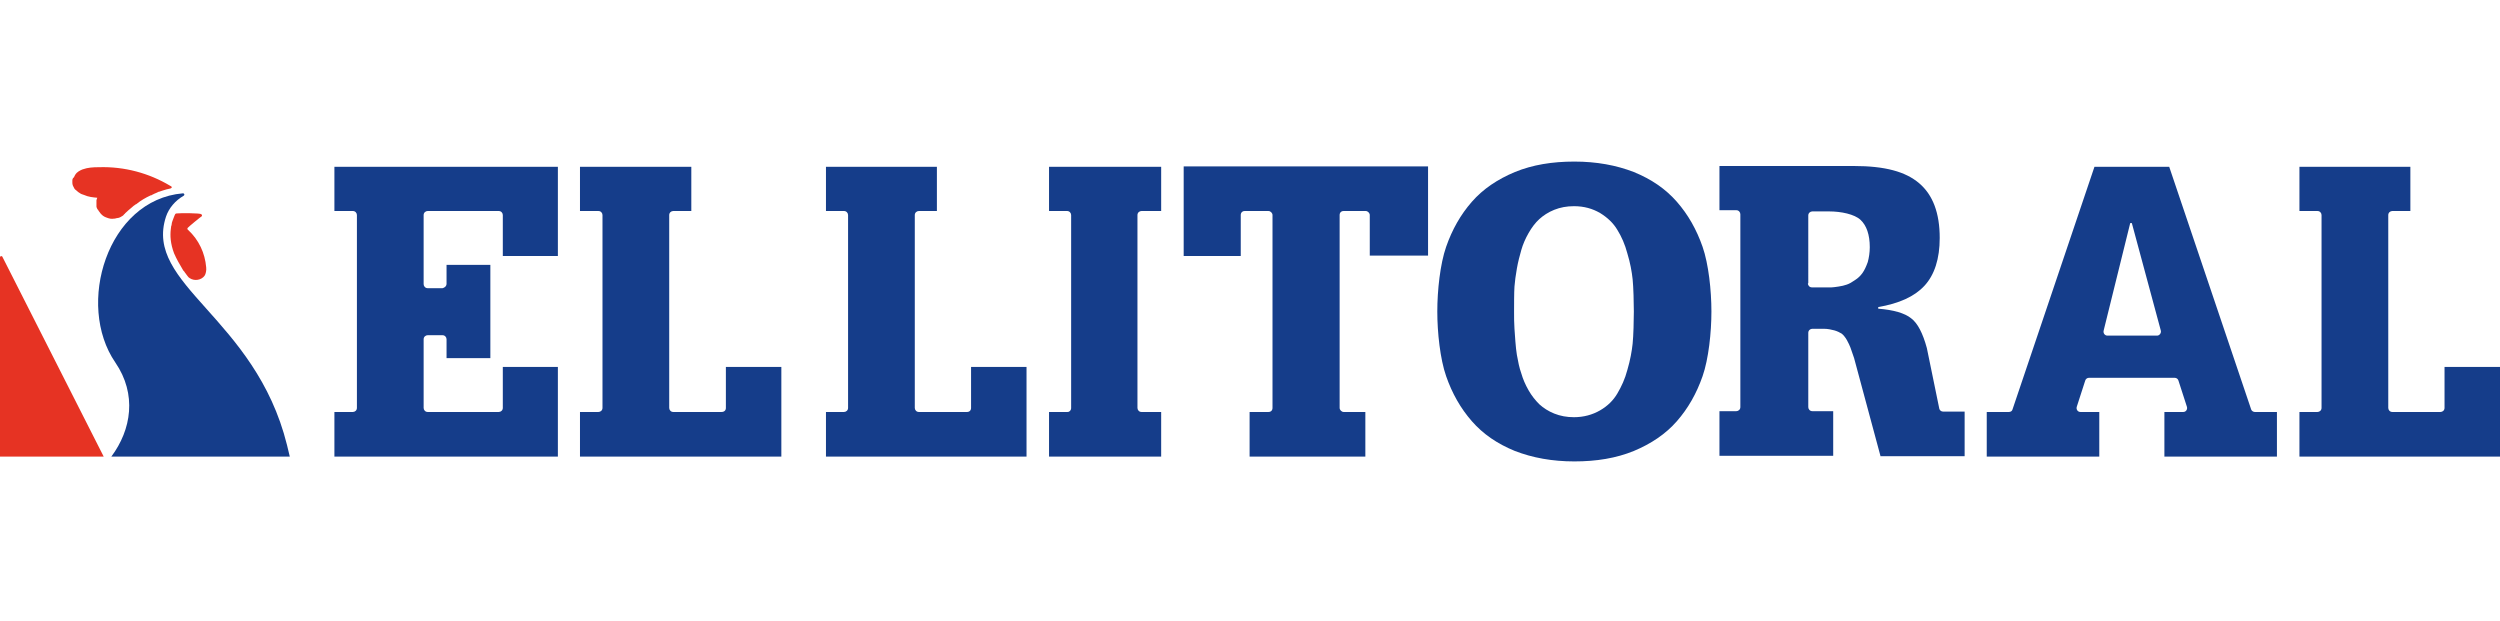<?xml version="1.0" encoding="utf-8"?>
<!-- Generator: Adobe Illustrator 26.5.3, SVG Export Plug-In . SVG Version: 6.00 Build 0)  -->
<svg version="1.1" id="Capa_1" xmlns="http://www.w3.org/2000/svg" xmlns:xlink="http://www.w3.org/1999/xlink" x="0px" y="0px"
	 viewBox="0 0 622 154.5" style="enable-background:new 0 0 622 154.5;" xml:space="preserve">
<style type="text/css">
	.st0{fill:none;}
	.st1{fill:#153D8A;}
	.st2{fill-rule:evenodd;clip-rule:evenodd;fill:#E63323;}
	.st3{fill-rule:evenodd;clip-rule:evenodd;fill:#153D8A;}
</style>
<rect y="40.3" class="st0" width="622" height="74.5"/>
<path class="st1" d="M111.1,70.6v-4.7H122v23.2h-10.9v-4.7c0-0.5-0.4-1-1-1h-3.7c-0.5,0-1,0.4-1,1v17.1c0,0.5,0.4,1,1,1h17.7
	c0.5,0,1-0.4,1-1V91.3h13.7v22.3H83.2v-11.1h4.6c0.5,0,1-0.4,1-1v-48c0-0.5-0.4-1-1-1h-4.6v-11h55.6v22.2h-13.7V53.5
	c0-0.5-0.4-1-1-1h-17.7c-0.5,0-1,0.4-1,1v17.2c0,0.5,0.4,1,1,1h3.7C110.6,71.6,111.1,71.2,111.1,70.6z"/>
<path class="st1" d="M180.6,101.5V91.3h13.8v22.3h-50.1v-11.1h4.6c0.5,0,1-0.4,1-1v-48c0-0.5-0.4-1-1-1h-4.6v-11H172v11h-4.5
	c-0.5,0-1,0.4-1,1v48c0,0.5,0.4,1,1,1h12C180.2,102.5,180.6,102.1,180.6,101.5z"/>
<path class="st1" d="M241.6,101.5V91.3h13.8v22.3h-49.9v-11.1h4.5c0.5,0,1-0.4,1-1v-48c0-0.5-0.4-1-1-1h-4.5v-11h27.6v11h-4.5
	c-0.5,0-1,0.4-1,1v48c0,0.5,0.4,1,1,1h12C241.2,102.5,241.6,102.1,241.6,101.5L241.6,101.5z"/>
<path class="st1" d="M608.2,101.5V91.3H622v22.3h-49.9v-11.1h4.5c0.5,0,1-0.4,1-1v-48c0-0.5-0.4-1-1-1h-4.5v-11h27.6v11h-4.5
	c-0.5,0-1,0.4-1,1v48c0,0.5,0.4,1,1,1h12C607.7,102.5,608.2,102.1,608.2,101.5L608.2,101.5z"/>
<path class="st1" d="M266.5,101.5v-48c0-0.5-0.4-1-1-1H261v-11h27.9v11h-4.9c-0.5,0-1,0.4-1,1v48c0,0.5,0.4,1,1,1h4.9v11.1H261
	v-11.1h4.6C266.1,102.5,266.5,102.1,266.5,101.5z"/>
<path class="st1" d="M340.8,63.6V53.5c0-0.5-0.5-1-1-1h-5.5c-0.6,0-1,0.4-1,1v48c0,0.5,0.5,1,1,1h5.4v11.1h-28.8v-11.1h4.7
	c0.6,0,1-0.4,1-1v-48c0-0.5-0.5-1-1-1h-5.9c-0.6,0-1,0.4-1,1v10.2h-14.2V41.4h60.8v22.2H340.8z"/>
<path class="st1" d="M423.6,61.4c1.5,4.3,2.2,10.9,2.2,16.1c0,5.2-0.7,11.8-2.2,16.1c-1.5,4.3-3.6,8-6.4,11.2
	c-2.8,3.2-6.4,5.6-10.7,7.4c-4.4,1.8-9.3,2.6-14.8,2.6c-5.5,0-10.4-0.9-14.8-2.6c-4.4-1.8-7.9-4.2-10.7-7.4
	c-2.8-3.2-4.9-6.9-6.4-11.2c-1.5-4.3-2.2-10.9-2.2-16.1c0-5.2,0.7-11.8,2.2-16.1c1.5-4.3,3.6-8,6.4-11.2c2.8-3.2,6.4-5.6,10.7-7.4
	c4.4-1.8,9.3-2.6,14.8-2.6c5.5,0,10.4,0.9,14.8,2.6c4.4,1.8,7.9,4.2,10.7,7.4C420,53.4,422.1,57.1,423.6,61.4z M406.2,85.5
	c0.2-1.9,0.3-5.9,0.3-8s-0.1-6.1-0.3-8c-0.2-1.9-0.6-4.1-1.3-6.4c-0.6-2.3-1.5-4.3-2.5-5.9c-1-1.7-2.5-3.1-4.3-4.2
	c-1.9-1.1-4-1.7-6.5-1.7c-1.8,0-3.4,0.3-4.9,0.9c-1.5,0.6-2.7,1.4-3.7,2.3c-1,0.9-1.9,2.1-2.7,3.5c-0.8,1.4-1.4,2.8-1.8,4.2
	c-0.4,1.4-0.8,2.9-1.1,4.6c-0.3,1.7-0.5,3.2-0.6,4.5c-0.1,1.4-0.1,4.7-0.1,6.2s0,2.9,0.1,4.3c0.1,1.4,0.3,4.8,0.6,6.5
	c0.3,1.7,0.6,3.2,1.1,4.6c0.4,1.4,1,2.8,1.8,4.2c0.8,1.4,1.7,2.5,2.7,3.5c1,0.9,2.2,1.7,3.7,2.3c1.5,0.6,3.1,0.9,4.9,0.9
	c2.4,0,4.6-0.6,6.5-1.7c1.9-1.1,3.3-2.5,4.3-4.2c1-1.7,1.9-3.6,2.5-5.9C405.6,89.6,406,87.4,406.2,85.5z"/>
<path class="st1" d="M467.9,113.6l-6.6-24.5c-0.4-1.1-0.7-2-0.9-2.6c-0.2-0.5-0.5-1.2-0.9-1.9c-0.4-0.7-0.9-1.3-1.3-1.6
	c-0.5-0.3-1.1-0.6-1.8-0.8c-0.8-0.2-1.6-0.4-2.7-0.4h-2.8c-0.5,0-1,0.4-1,1v18.5c0,0.5,0.4,1,1,1h5.2v11.1h-28.3v-11.1h4.2
	c0.5,0,1-0.4,1-1v-48c0-0.5-0.4-1-1-1h-4.2v-11h33.4c7.8,0,12.9,1.4,16.3,4.3c3.4,2.9,5.1,7.4,5.1,13.6c0,5.2-1.3,9.2-3.8,11.9
	c-2.5,2.7-6.3,4.4-11.5,5.3v0.4c3.8,0.3,6.6,1.1,8.2,2.4c1.6,1.2,2.9,3.7,3.9,7.4l3.1,15.1c0.1,0.4,0.5,0.7,0.9,0.7h5.4v11.1H467.9
	L467.9,113.6z M449.8,70.5c0,0.5,0.4,1,1,1h3.7c0.5,0,0.9,0,1.2,0c0.4,0,0.9-0.1,1.7-0.2c0.8-0.1,1.5-0.3,2.1-0.5
	c0.6-0.2,1.3-0.6,2-1.1c0.8-0.5,1.4-1.1,1.9-1.8c0.5-0.7,0.9-1.6,1.3-2.7c0.3-1.1,0.5-2.4,0.5-3.7c0-3.1-0.8-5.4-2.3-6.8
	c-1.5-1.4-4.8-2.1-7.8-2.1h-4.2c-0.5,0-1,0.4-1,1V70.5L449.8,70.5z"/>
<path class="st2" d="M25.8,113.6H0V64c0-0.3,0.5-0.4,0.6-0.1L25.8,113.6L25.8,113.6z"/>
<path class="st3" d="M27.7,113.6c5-6.7,6.4-15.5,1-23.4c-9.9-14.4-2-40.5,16.8-42.1c0.4,0,0.5,0.4,0.2,0.6c-2.1,1.2-3.7,3.1-4.4,5.2
	c-5.6,17,22.2,25,30.1,56.8c0.2,0.8,0.4,1.6,0.6,2.5c0,0.1,0.1,0.4,0.1,0.4H27.7z"/>
<path class="st2" d="M24.2,49.2c-0.1,0.2-0.1,0.4-0.2,0.6c0,0.1,0,0.2,0,0.3c0,0.1,0,0.3,0,0.5c0,0.1,0,0.3,0,0.4c0,0.1,0,0.2,0,0.3
	c0,0.1,0,0.3,0.1,0.4c0,0.1,0.1,0.3,0.2,0.4c0,0,0,0.1,0.1,0.1c0.1,0.2,0.2,0.4,0.4,0.6c0.1,0.2,0.3,0.4,0.5,0.6
	c0.4,0.4,0.8,0.6,1.4,0.8c0.5,0.2,1.1,0.3,1.6,0.2c0.2,0,0.4,0,0.6-0.1c0.2,0,0.4-0.1,0.6-0.1c0.2-0.1,0.4-0.1,0.5-0.2
	c0.2-0.1,0.3-0.2,0.5-0.3c0.2-0.1,0.3-0.3,0.4-0.4c0,0,0.2-0.1,0.2-0.2c0.5-0.5,1.1-1,1.7-1.5c0.3-0.3,0.6-0.5,0.9-0.7
	c0.1-0.1,0.1-0.1,0.2-0.1c1.1-0.9,2.3-1.6,3.6-2.2c0,0,0.1,0,0.1,0c0.1,0,0.2-0.1,0.2-0.1c0.2-0.1,0.4-0.2,0.6-0.3
	c0.4-0.2,0.8-0.3,1.1-0.5c0,0,0.1,0,0.1,0c0.3-0.1,0.6-0.2,0.9-0.3c0.6-0.2,1.3-0.4,1.9-0.5c0,0,0,0,0,0c0.1-0.1,0.3-0.1,0.3-0.2
	c0.1-0.2,0-0.3-0.4-0.5c-5.2-3.1-11.3-4.8-17.7-4.6c-1.5,0-2.8,0.1-3.9,0.5c-0.1,0-1.1,0.4-1.6,0.9c-0.3,0.3-0.6,0.8-0.7,1.1
	C18,44.4,18,44.7,18,45.1c0,0.1,0,0.2,0,0.3c0,0.4,0.1,0.8,0.3,1.1c0.1,0.1,0.1,0.3,0.2,0.4c0,0,0.2,0.3,0.4,0.4
	c0.3,0.3,0.8,0.7,1.2,0.9c0,0,0.4,0.2,0.8,0.3C22,49,23.1,49.1,24.2,49.2C24.2,49.1,24.2,49.2,24.2,49.2L24.2,49.2z"/>
<path class="st2" d="M44,53.1c-0.4,0-0.4,0.1-0.8,1.1c-0.1,0.2-0.2,0.5-0.3,0.8c-0.1,0.3-0.2,0.6-0.2,0.9c0,0.1,0,0.2-0.1,0.3
	c0,0.3-0.1,0.5-0.1,0.8c-0.2,1.6-0.1,3.6,0.8,6c0.6,1.4,1.4,2.8,2.3,4.3c0,0,0.1,0.1,0.1,0.1c0.1,0.1,0.2,0.2,0.3,0.4
	c0.2,0.3,0.4,0.5,0.6,0.8c0.2,0.3,0.4,0.5,0.6,0.6c1.2,0.8,2.9,0.5,3.7-0.6c0.3-0.4,0.5-1.4,0.4-2.1c-0.3-3.5-1.8-6.8-4.5-9.3
	c0,0-0.1,0-0.1-0.1c-0.1-0.1-0.1-0.3,0-0.4c0-0.1,3.4-2.9,3.5-2.9c0.1-0.1,0.1-0.5-0.2-0.5C50.1,53,44.7,53,44,53.1L44,53.1z"/>
<path class="st1" d="M561,102.5c-0.4,0-0.8-0.3-0.9-0.6l-20.4-60.4h-18.6l-20.4,60.4c-0.1,0.4-0.5,0.6-0.9,0.6h-5.5v11.1h28v-11.1
	h-4.7c-0.7,0-1.1-0.7-0.9-1.3l2.1-6.5c0.1-0.4,0.5-0.7,0.9-0.7h21.4c0.4,0,0.8,0.3,0.9,0.7l2.1,6.5c0.2,0.6-0.2,1.3-0.9,1.3h-4.7
	v11.1h28v-11.1H561z M530.4,55.5l7.2,26.7c0.2,0.6-0.3,1.3-0.9,1.3h-12.4c-0.6,0-1.1-0.6-0.9-1.3l6.6-26.7h0.2"/>
</svg>

